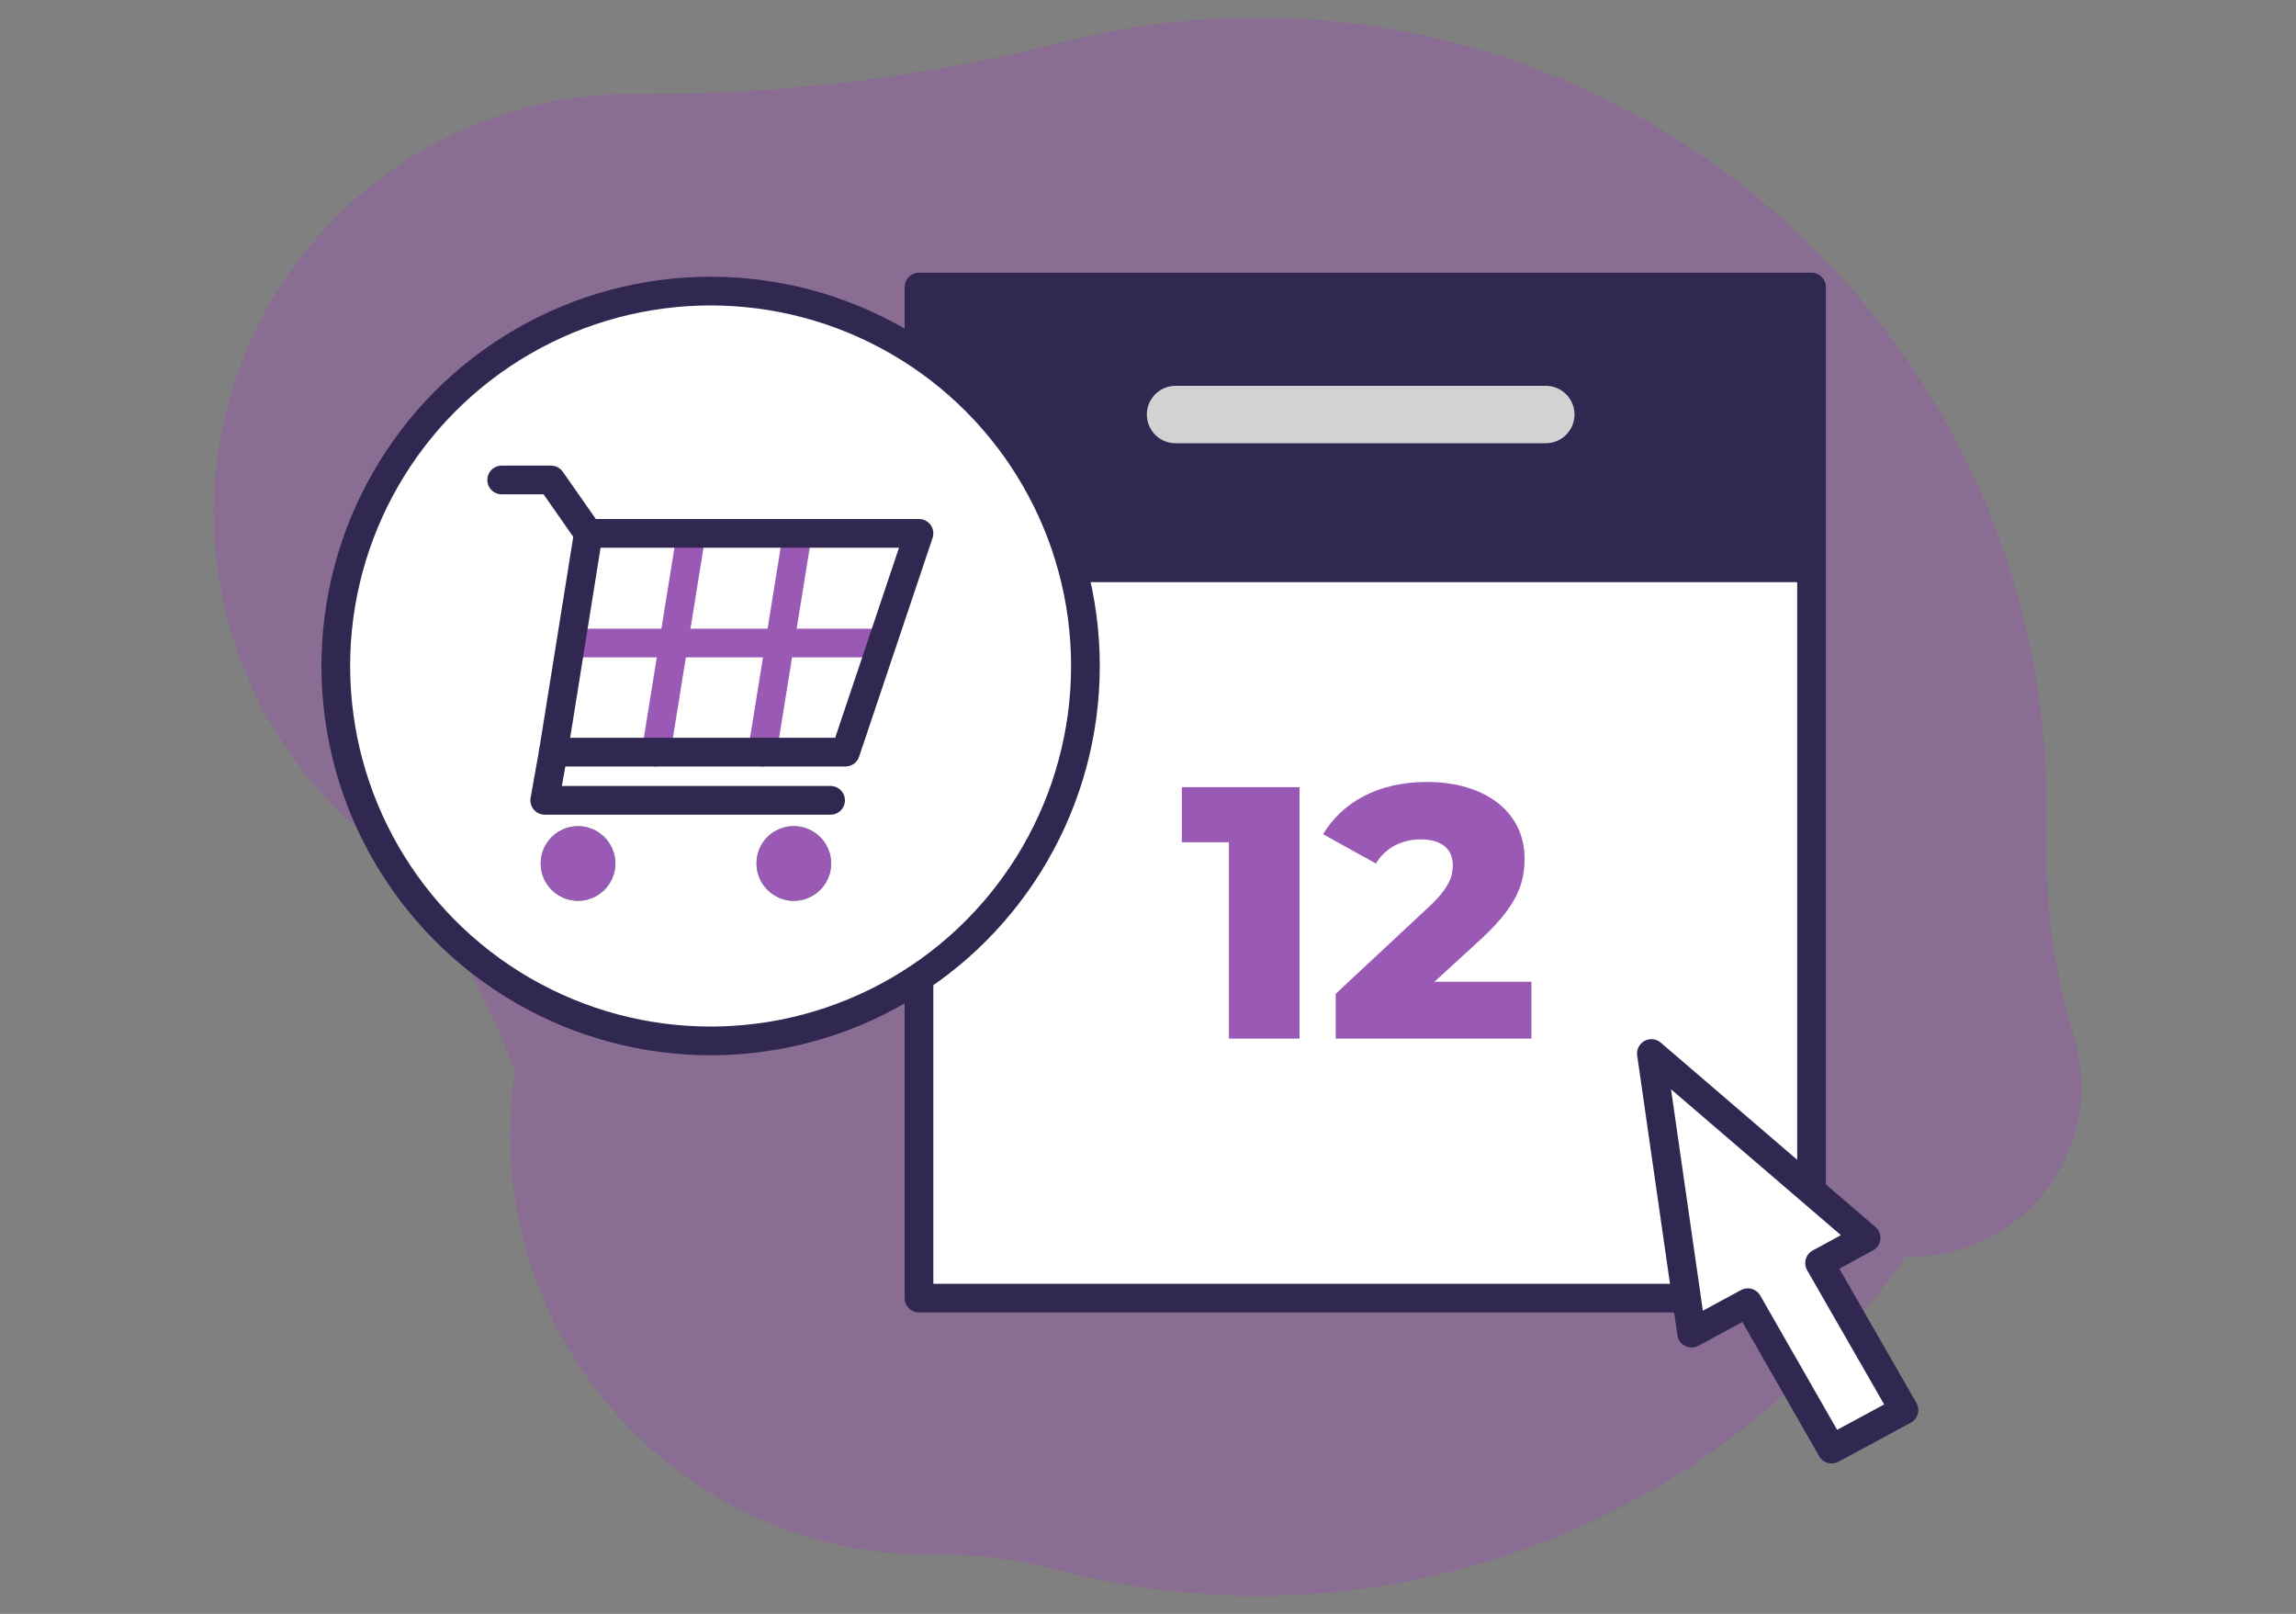 <?xml version="1.0" encoding="utf-8"?>
<!-- Generator: Adobe Illustrator 26.3.1, SVG Export Plug-In . SVG Version: 6.00 Build 0)  -->
<svg version="1.1" id="Layer_1" xmlns="http://www.w3.org/2000/svg" xmlns:xlink="http://www.w3.org/1999/xlink" x="0px" y="0px"
	 viewBox="0 0 400 281.1" style="enable-background:new 0 0 400 281.1;" xml:space="preserve">
<rect x="0" y="0" width="400" height="281.1" fill="#808080" stroke="none"/>
<style type="text/css">
	.st0{opacity:0.5;fill:#945BA4;enable-background:new    ;}
	.st1{fill:#FFFFFF;}
	.st2{fill:none;stroke:#312852;stroke-width:5;stroke-linecap:round;stroke-linejoin:round;stroke-miterlimit:10;}
	.st3{fill:#9B59B6;}
	.st4{fill:#312852;stroke:#312852;stroke-width:5;stroke-linecap:round;stroke-linejoin:round;stroke-miterlimit:10;}
	.st5{fill:none;stroke:#D2D2D2;stroke-width:10;stroke-linecap:round;stroke-linejoin:round;stroke-miterlimit:10;}
	.st6{fill:#FFFFFF;stroke:#312852;stroke-width:5;stroke-miterlimit:10;}
	.st7{fill:none;stroke:#9B59B6;stroke-width:5;stroke-linecap:round;stroke-linejoin:round;stroke-miterlimit:10;}
	.st8{fill:#379B5B;stroke:#379B5B;stroke-width:5;stroke-miterlimit:10;}
	.st9{fill:#9B59B6;stroke:#9B59B6;stroke-width:5;stroke-linecap:round;stroke-linejoin:round;stroke-miterlimit:10;}
</style>
<g>
	<path class="st0" d="M356.5,143.7c0-2.1,0-4.2,0-6.2C354.9,63.4,293.9,3.4,219.7,3.1c-11.4-0.1-22.8,1.3-33.9,4.1
		c-24.4,6.2-49.5,9.3-74.8,9.2h-3.3c-40.3,1.4-71.8,35.2-70.4,75.5c0.7,19.9,9.5,38.6,24.3,51.8c12.9,11.6,22.2,26.5,28,42.8
		c0,0.1,0,0.2,0.1,0.3c-6,39.9,21.4,77.1,61.3,83.2c3.6,0.5,7.3,0.8,10.9,0.8h1.6c6.9-0.1,13.8,0.8,20.5,2.6
		c55.9,14.7,115-7,148-54.5h0.9c16.4,0,29.8-13.3,29.7-29.8c0-3.1-0.5-6.1-1.4-9.1C357.5,168.4,356.2,156,356.5,143.7z"/>
	<g>
		<polygon class="st1" points="314.7,224 160.3,225.7 160.3,50.1 314.2,50.1 		"/>
		<g>
			<polygon class="st2" points="314.7,224 160.3,225.7 160.3,50.1 314.2,50.1 			"/>
		</g>
		<rect x="160.1" y="50" class="st1" width="155.5" height="176.1"/>
		<g>
			<rect x="160.1" y="50" class="st2" width="155.5" height="176.1"/>
		</g>
		<polygon class="st3" points="226.4,137.1 226.4,180.9 214.1,180.9 214.1,146.7 205.9,146.7 205.9,137.1 		"/>
		<path class="st3" d="M266.8,171.1v9.8h-34.1v-7.8l16.4-15.3c3.5-3.3,4-5.3,4-7.1c0-2.8-1.9-4.5-5.6-4.5c-3.2,0-6.1,1.4-7.8,4.2
			l-9.2-5.1c3.3-5.5,9.5-9.1,18.1-9.1c10.1,0,17,5.2,17,13.3c0,4.3-1.2,8.1-7.4,13.9l-8.3,7.6H266.8z"/>
		<polygon class="st1" points="331.7,245.6 319.1,252.4 304.5,226.9 294.7,232.2 287.7,183.5 325.1,215.6 317,220 		"/>
		<g>
			<polygon class="st2" points="331.7,245.6 319.1,252.4 304.5,226.9 294.7,232.2 287.7,183.5 325.1,215.6 317,220 			"/>
			<polygon class="st4" points="313.9,98.9 160.3,98.9 160.3,52.7 314.2,50.1 			"/>
		</g>
		<line class="st5" x1="204.8" y1="72.2" x2="269.3" y2="72.2"/>
	</g>
	<circle class="st6" cx="123.8" cy="116" r="65.3"/>
	<g>
		<polyline class="st2" points="96.4,131 94.9,139.4 144.7,139.4 		"/>
		<line class="st7" x1="153.2" y1="112" x2="101.1" y2="112"/>
		<line class="st7" x1="138.9" y1="93.1" x2="132.8" y2="131"/>
		<line class="st7" x1="120.4" y1="93.1" x2="114.3" y2="131"/>
		<polygon class="st2" points="96.4,131 147.3,131 160.1,92.9 102.5,92.9 		"/>
		<polyline class="st2" points="102.5,92.9 96,83.6 87.4,83.6 		"/>
		<path class="st8" d="M134.3,150.4c0,2.2,1.8,4,4,4c2.2,0,4-1.8,4-4s-1.8-4-4-4C136,146.4,134.3,148.2,134.3,150.4"/>
		<path class="st9" d="M134.3,150.4c0,2.2,1.8,4,4,4c2.2,0,4-1.8,4-4s-1.8-4-4-4C136,146.4,134.3,148.2,134.3,150.4z"/>
		<path class="st8" d="M96.7,150.4c0,2.2,1.8,4,4,4c2.2,0,4-1.8,4-4s-1.8-4-4-4C98.5,146.4,96.7,148.2,96.7,150.4"/>
		<path class="st9" d="M96.7,150.4c0,2.2,1.8,4,4,4c2.2,0,4-1.8,4-4s-1.8-4-4-4C98.5,146.4,96.7,148.2,96.7,150.4z"/>
	</g>
</g>
</svg>
